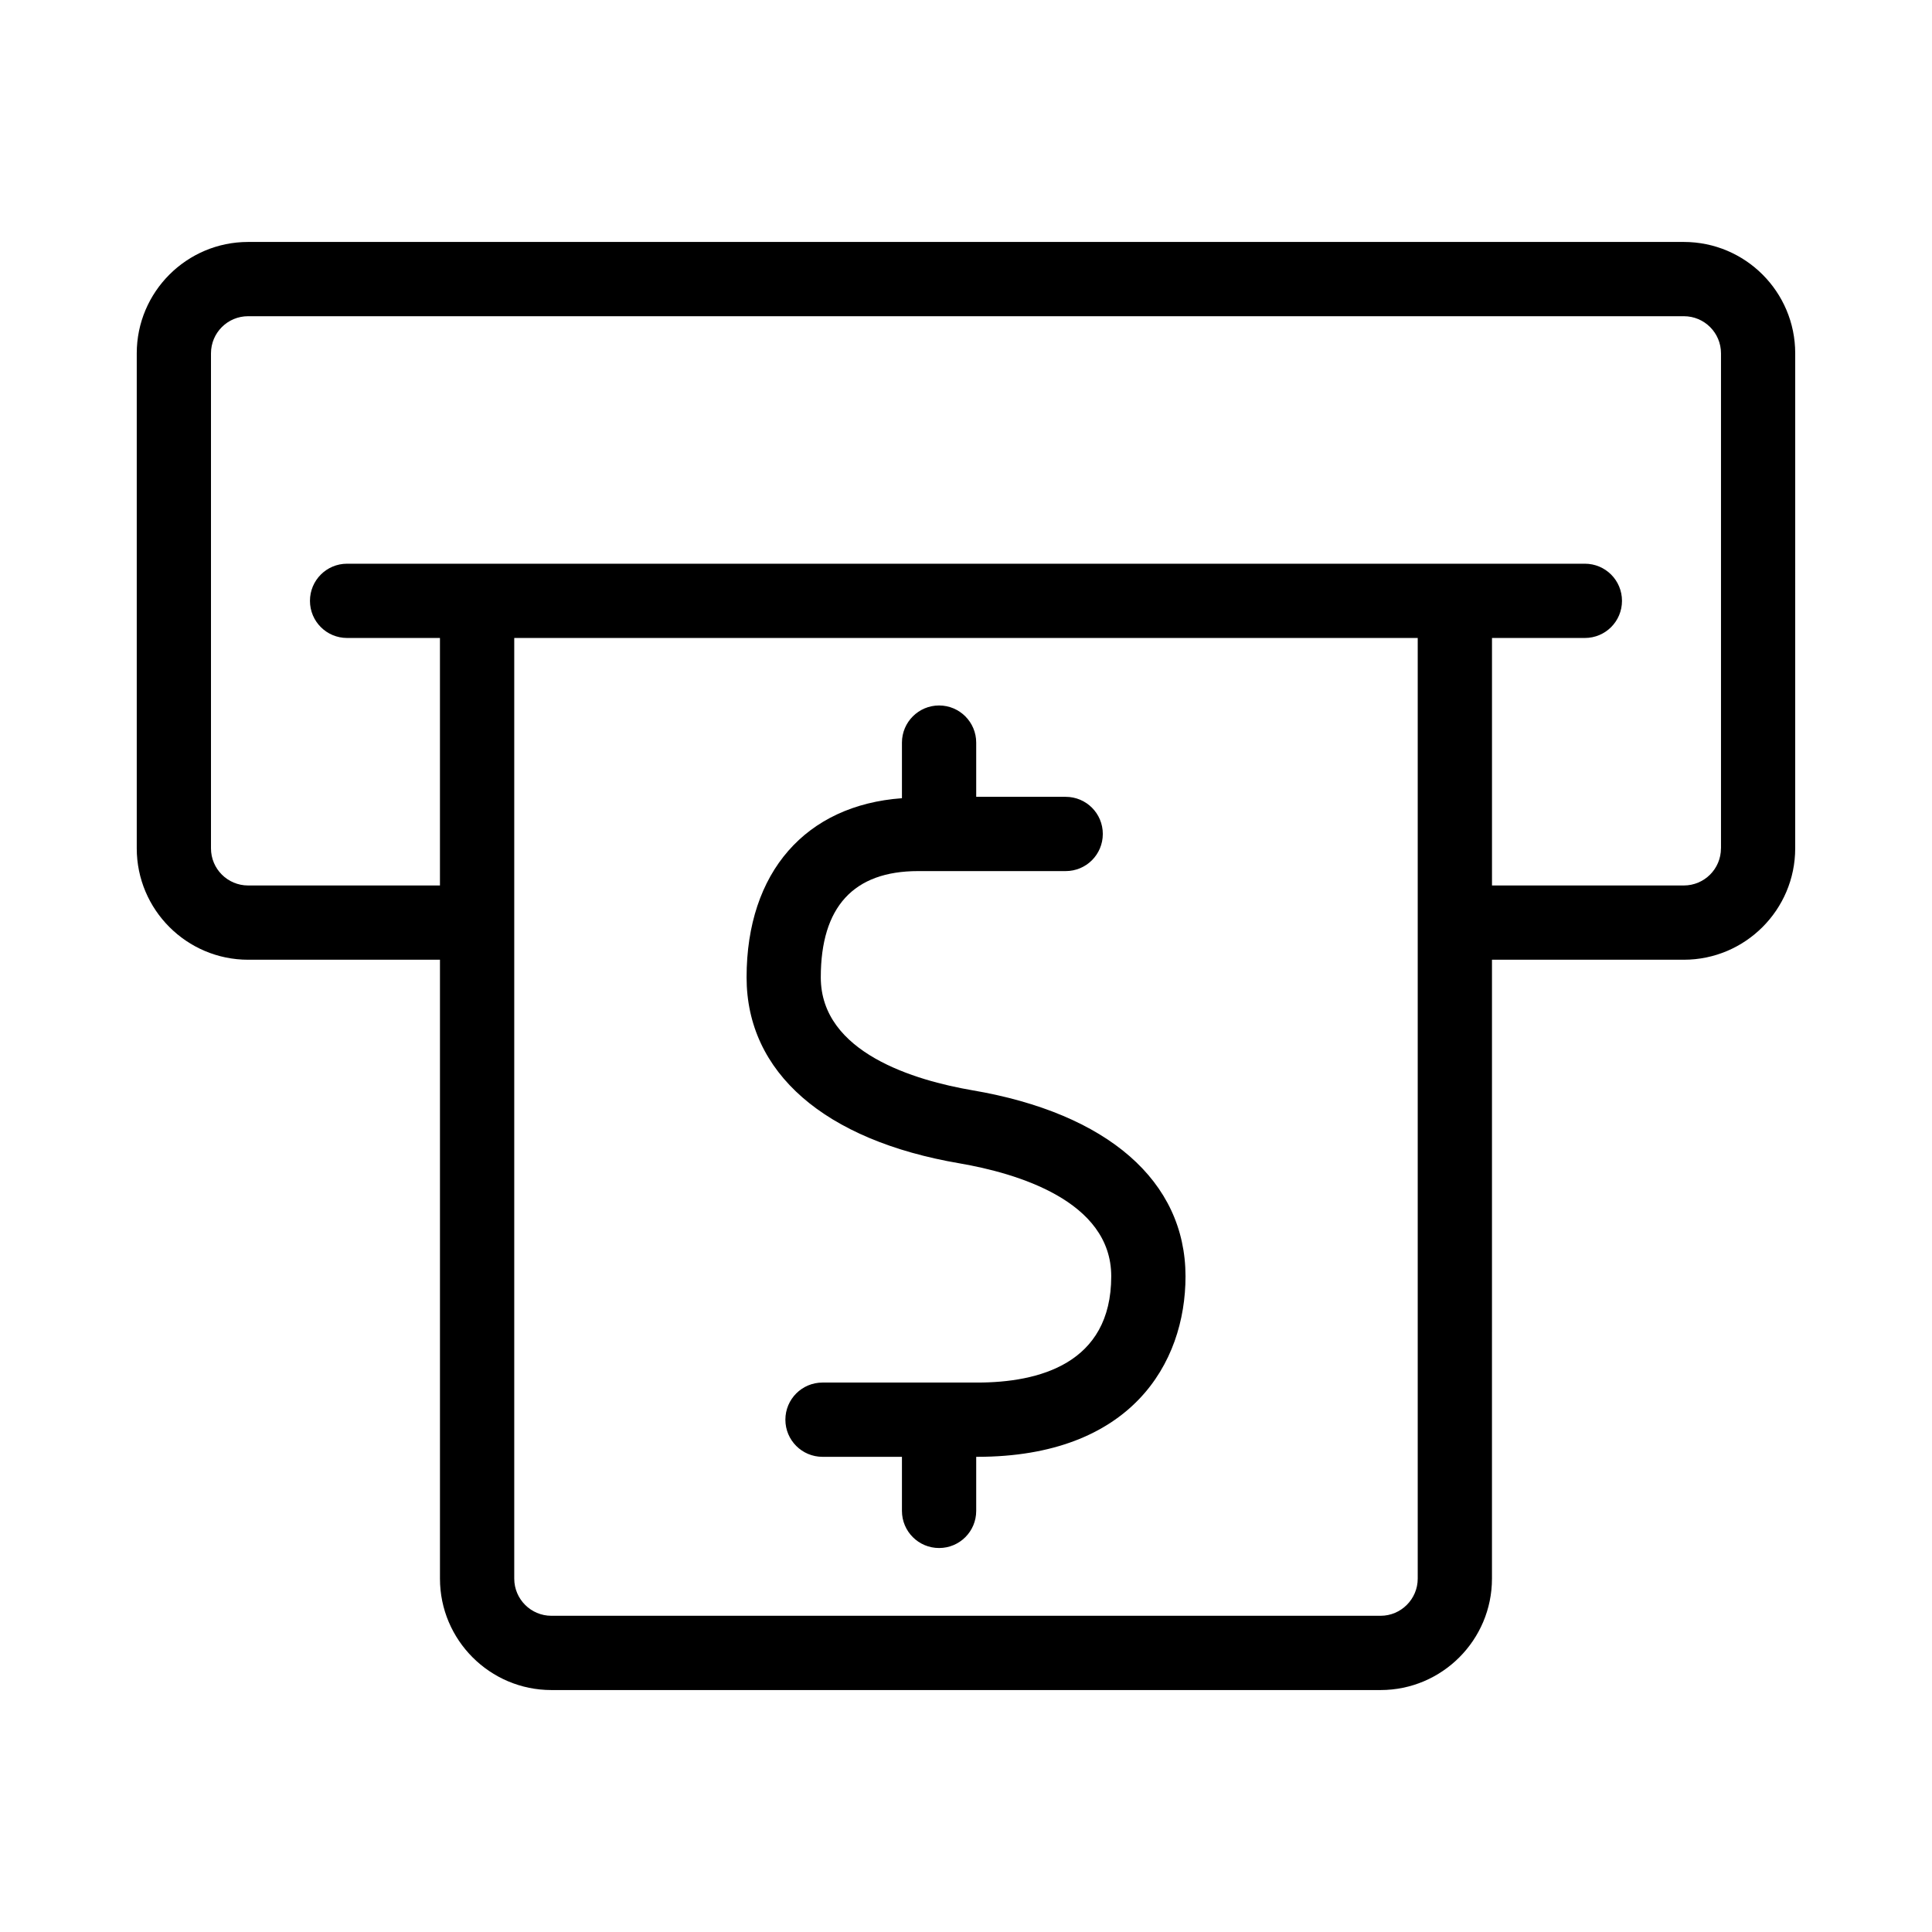 <?xml version="1.0" encoding="UTF-8"?>
<!-- Uploaded to: ICON Repo, www.svgrepo.com, Generator: ICON Repo Mixer Tools -->
<svg fill="#000000" width="800px" height="800px" version="1.1" viewBox="144 144 512 512" xmlns="http://www.w3.org/2000/svg">
 <g>
  <path d="m401.65 432.93c-14.988-2.582-40.133-9.871-40.133-29.914 0-18.703 8.691-28.168 25.805-28.168h39.094c5.449 0 9.84-4.394 9.84-9.84 0-5.449-4.394-9.84-9.84-9.84h-23.711v-14.371c0-5.414-4.394-9.84-9.84-9.84-5.434 0-9.84 4.426-9.84 9.84v14.738c-25.441 1.844-41.172 19.555-41.172 47.484 0 25.191 20.594 43.172 56.504 49.293 14.973 2.582 40.133 9.871 40.133 29.914 0 23.285-19.332 28.168-35.52 28.168h-40.996c-5.434 0-9.84 4.394-9.84 9.84 0 5.449 4.41 9.84 9.84 9.84h21.051v14.328c0 5.449 4.41 9.84 9.84 9.84 5.449 0 9.84-4.394 9.84-9.84v-14.328h0.27c40.684 0 55.199-24.719 55.199-47.848-0.02-25.223-20.629-43.188-56.523-49.297z"/>
  <path d="m590.23 208.12h-380.47c-16.281 0-29.52 13.227-29.52 29.52v131.18c0 16.262 13.242 29.52 29.52 29.52h50.836v164.02c0 16.262 13.242 29.52 29.52 29.52h219.75c16.281 0 29.52-13.258 29.52-29.52l0.004-164.02h50.836c16.281 0 29.52-13.258 29.52-29.52l0.004-131.18c0-16.309-13.227-29.52-29.52-29.52zm-80.359 364.08h-219.75c-5.434 0-9.84-4.426-9.84-9.84v-249.29h239.43v249.29c0 5.398-4.406 9.84-9.84 9.84zm90.199-203.38c0 5.449-4.41 9.84-9.84 9.84h-50.836v-65.59h24.609c5.449 0 9.84-4.394 9.84-9.84 0-5.449-4.394-9.84-9.84-9.84h-328.02c-5.449 0-9.84 4.394-9.84 9.84 0 5.449 4.394 9.84 9.84 9.84h24.609v65.59h-50.84c-5.434 0-9.84-4.394-9.84-9.84v-131.18c0-5.449 4.41-9.84 9.84-9.84h380.49c5.434 0 9.84 4.394 9.84 9.84v131.18z"/>
 </g>
</svg>